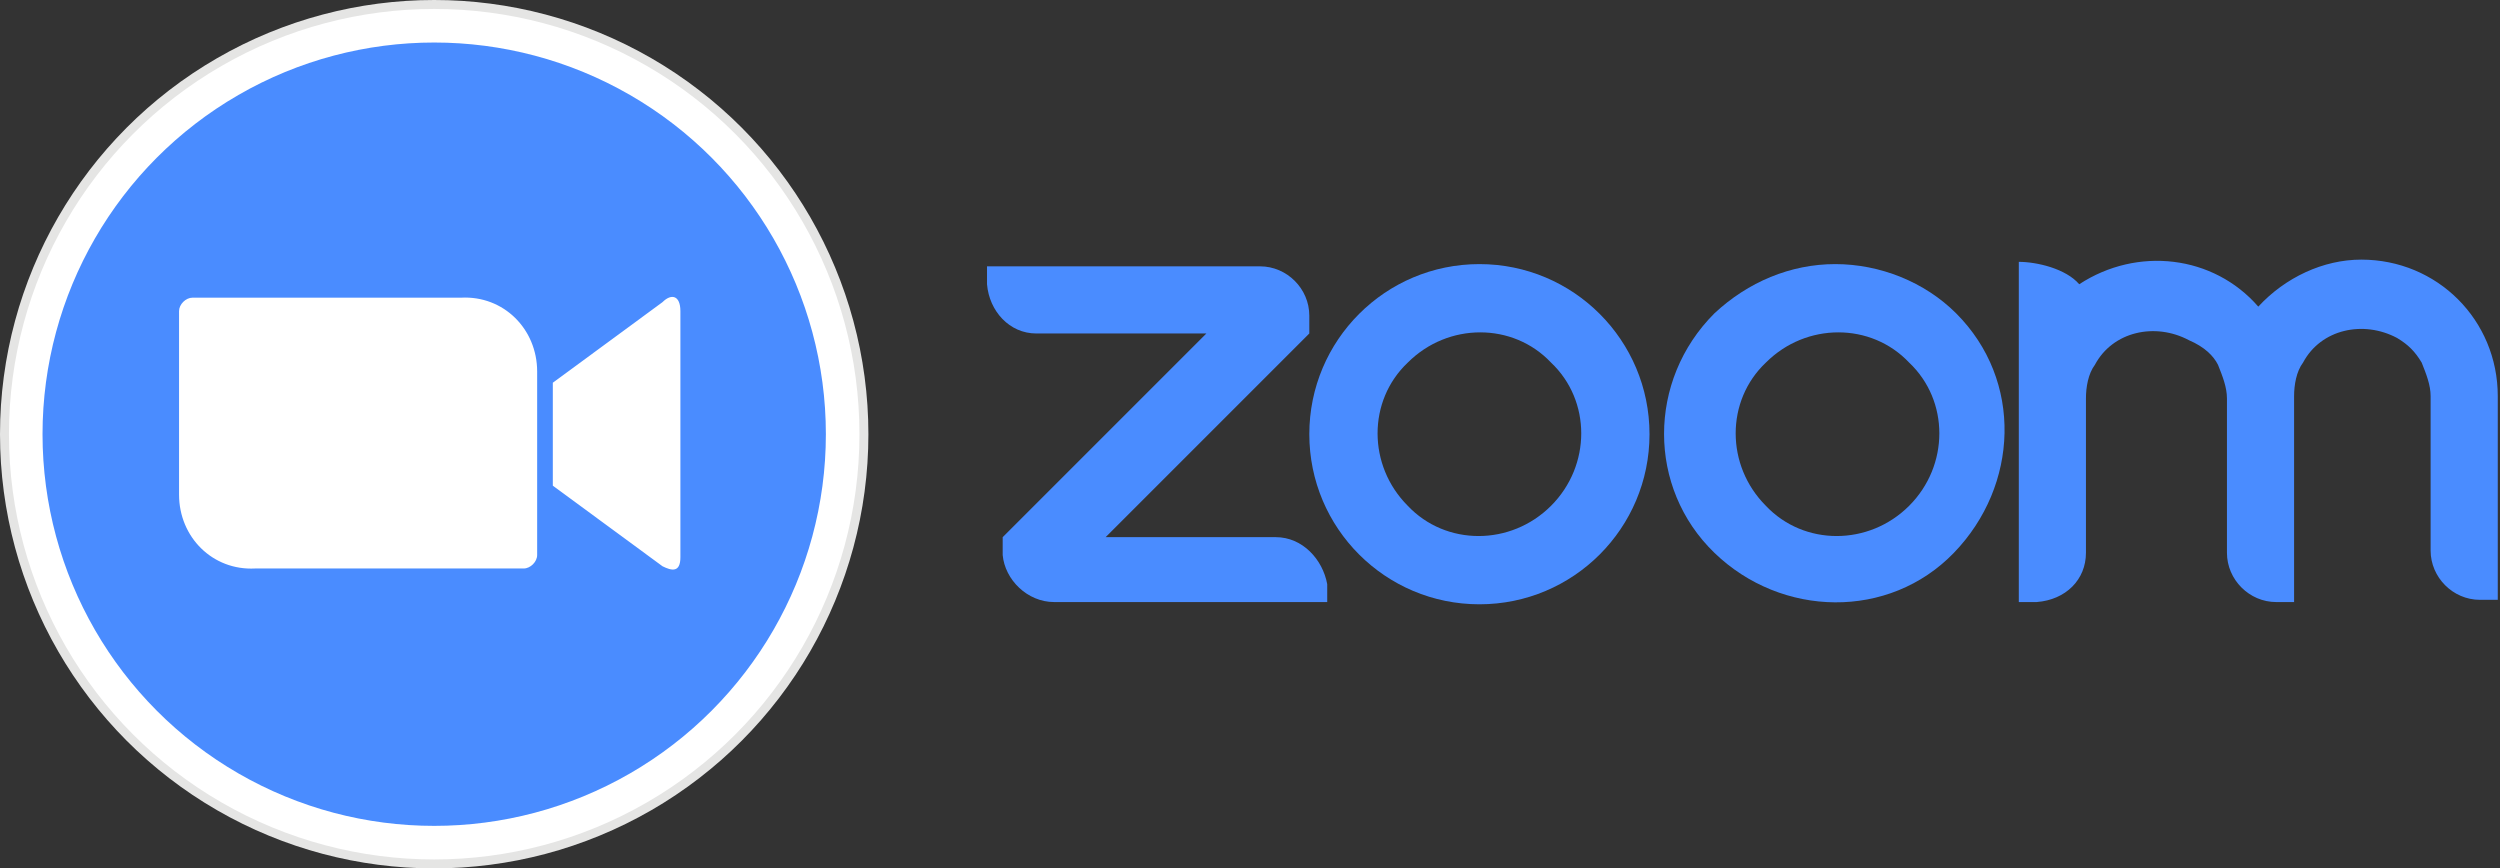 <?xml version="1.0" encoding="utf-8"?>
<!-- Generator: Adobe Illustrator 27.3.1, SVG Export Plug-In . SVG Version: 6.00 Build 0)  -->
<svg version="1.1" id="Layer_1" xmlns="http://www.w3.org/2000/svg" xmlns:xlink="http://www.w3.org/1999/xlink" x="0px" y="0px"
	 viewBox="0 0 111.7 38.8" style="enable-background:new 0 0 111.7 38.8;" xml:space="preserve">
<rect x="0" y="0" width="111.7" height="38.8" fill="#333333" stroke="none"/>
<style type="text/css">
	.st0{clip-path:url(#SVGID_00000177459574914135543230000009447391077556184247_);}
	.st1{clip-path:url(#SVGID_00000088125122779078553730000017991991790606734241_);fill:#4A8CFF;}
	.st2{clip-path:url(#SVGID_00000087383376577402170360000012028445990229945502_);fill:#E5E5E4;}
	.st3{clip-path:url(#SVGID_00000124865688169971097900000002752298914241842056_);fill:#FFFFFF;}
	.st4{clip-path:url(#SVGID_00000083071118640667611920000004327297795930172288_);fill:#4A8CFF;}
	.st5{clip-path:url(#SVGID_00000070098532355963986830000013323566972891264387_);}
	.st6{clip-path:url(#SVGID_00000032613066851021188870000004571293992721762447_);fill:#FFFFFF;}
	.st7{fill:#4A8CFF;}
</style>
<g>
	<defs>
		<path id="SVGID_1_" d="M47.1,26.9l0.8,0l11.4,0l0-0.8C59.1,25,58.2,24,57,24l-0.8,0l-6.8,0l9.1-9.1l0-0.8c0-1.2-1-2.2-2.2-2.2
			l-0.8,0l-11.4,0l0,0.8c0.1,1.2,1,2.2,2.2,2.2l0.8,0l6.8,0l-9.1,9.1l0,0.8C44.9,25.9,45.9,26.9,47.1,26.9z"/>
	</defs>
	<defs>
		<path id="SVGID_00000163766621190933511030000016185750424207641497_" d="M99.1,16.3c0.2,0.5,0.4,1,0.4,1.5l0,0.8l0,5.3l0,0.8
			c0,1.2,1,2.2,2.2,2.2l0.8,0l0-8.4l0-0.8c0-0.5,0.1-1.1,0.4-1.5c0.8-1.5,2.7-1.9,4.2-1.1c0.5,0.3,0.8,0.6,1.1,1.1
			c0.2,0.5,0.4,1,0.4,1.5l0,0.8l0,5.3l0,0.8c0,1.2,1,2.2,2.2,2.2l0.8,0l0-9.1c0-3.4-2.7-6.1-6.1-6.1c-1.7,0-3.4,0.8-4.6,2.1
			c-2-2.3-5.4-2.7-8-1c-0.6-0.7-1.9-1-2.7-1l0,15.2l0.8,0c1.3-0.1,2.2-1,2.2-2.2l0-0.8l0-5.3l0-0.8c0-0.5,0.1-1.1,0.4-1.5
			c0.8-1.5,2.7-1.9,4.2-1.1C98.5,15.5,98.9,15.9,99.1,16.3L99.1,16.3z"/>
	</defs>
	<use xlink:href="#SVGID_1_"  style="overflow:visible;fill:#4A8CFF;"/>
	<use xlink:href="#SVGID_00000163766621190933511030000016185750424207641497_"  style="overflow:visible;fill:#4A8CFF;"/>
	<clipPath id="SVGID_00000010301565867411176830000011851307676812614830_">
		<use xlink:href="#SVGID_1_"  style="overflow:visible;"/>
	</clipPath>
	
		<clipPath id="SVGID_00000124872690236834226820000011348751190825848490_" style="clip-path:url(#SVGID_00000010301565867411176830000011851307676812614830_);">
		<use xlink:href="#SVGID_00000163766621190933511030000016185750424207641497_"  style="overflow:visible;"/>
	</clipPath>
	<path style="clip-path:url(#SVGID_00000124872690236834226820000011348751190825848490_);fill:#4A8CFF;" d="M43.1,10.8l69.5,0
		l0,17.1l-69.5,0L43.1,10.8z"/>
</g>
<g>
	<defs>
		<circle id="SVGID_00000066502957315822555820000009795630348115065767_" cx="19.4" cy="19.4" r="19.4"/>
	</defs>
	<clipPath id="SVGID_00000018226527395138722300000007446483913327325365_">
		<use xlink:href="#SVGID_00000066502957315822555820000009795630348115065767_"  style="overflow:visible;"/>
	</clipPath>
	<path style="clip-path:url(#SVGID_00000018226527395138722300000007446483913327325365_);fill:#E5E5E4;" d="M-1-0.9l40.7,0l0,40.7
		l-40.7,0L-1-0.9z"/>
</g>
<g>
	<defs>
		<circle id="SVGID_00000134960729254612041720000016347342062300597140_" cx="19.4" cy="19.4" r="19"/>
	</defs>
	<clipPath id="SVGID_00000042008796103744584300000012409408313225095322_">
		<use xlink:href="#SVGID_00000134960729254612041720000016347342062300597140_"  style="overflow:visible;"/>
	</clipPath>
	<path style="clip-path:url(#SVGID_00000042008796103744584300000012409408313225095322_);fill:#FFFFFF;" d="M-0.6-0.6l39.9,0
		l0,39.9l-39.9,0L-0.6-0.6z"/>
</g>
<g>
	<defs>
		<circle id="SVGID_00000183245161062770463800000003163721282149203848_" cx="19.4" cy="19.4" r="17.5"/>
	</defs>
	<clipPath id="SVGID_00000159444310599117628980000001082460942593582754_">
		<use xlink:href="#SVGID_00000183245161062770463800000003163721282149203848_"  style="overflow:visible;"/>
	</clipPath>
	<path style="clip-path:url(#SVGID_00000159444310599117628980000001082460942593582754_);fill:#4A8CFF;" d="M0.9,1l36.9,0l0,36.9
		L1,37.8L0.9,1z"/>
</g>
<g>
	<defs>
		<path id="SVGID_00000075864727252047727280000018156174192663527862_" d="M24.7,17.1l4.9-3.6c0.4-0.4,0.8-0.3,0.8,0.4l0,11
			c0,0.7-0.4,0.6-0.8,0.4l-4.9-3.6L24.7,17.1z"/>
	</defs>
	<defs>
		<path id="SVGID_00000094611425167942516680000006051209711620135062_" d="M8,13.9l0,8.2c0,1.9,1.5,3.4,3.4,3.3l12,0
			c0.3,0,0.6-0.3,0.6-0.6l0-8.2c0-1.9-1.5-3.4-3.4-3.3l-12,0C8.3,13.3,8,13.6,8,13.9z"/>
	</defs>
	<use xlink:href="#SVGID_00000075864727252047727280000018156174192663527862_"  style="overflow:visible;fill:#FFFFFF;"/>
	<use xlink:href="#SVGID_00000094611425167942516680000006051209711620135062_"  style="overflow:visible;fill:#FFFFFF;"/>
	<clipPath id="SVGID_00000035501183459656238910000017431524986476651965_">
		<use xlink:href="#SVGID_00000075864727252047727280000018156174192663527862_"  style="overflow:visible;"/>
	</clipPath>
	
		<clipPath id="SVGID_00000046309553963100624180000002703599940050818437_" style="clip-path:url(#SVGID_00000035501183459656238910000017431524986476651965_);">
		<use xlink:href="#SVGID_00000094611425167942516680000006051209711620135062_"  style="overflow:visible;"/>
	</clipPath>
	<path style="clip-path:url(#SVGID_00000046309553963100624180000002703599940050818437_);fill:#FFFFFF;" d="M7,12.3l24.3,0l0,14.1
		L7,26.4L7,12.3z"/>
</g>
<path class="st7" d="M66.1,11.8L66.1,11.8c-4.2,0-7.6,3.4-7.6,7.6c0,4.2,3.4,7.6,7.6,7.6s7.6-3.4,7.6-7.6
	C73.7,15.2,70.3,11.8,66.1,11.8z M69.3,22.6c-1.8,1.8-4.7,1.8-6.4,0c-1.8-1.8-1.8-4.7,0-6.4c1.8-1.8,4.7-1.8,6.4,0c0,0,0,0,0,0
	C71.1,17.9,71.1,20.8,69.3,22.6z"/>
<path class="st7" d="M87.4,14L87.4,14c-1.4-1.4-3.4-2.2-5.4-2.2c-2,0-3.9,0.8-5.4,2.2c-3,3-3,7.8,0,10.7s7.8,3,10.7,0
	S90.4,17,87.4,14z M85.3,22.6c-1.8,1.8-4.7,1.8-6.4,0c-1.8-1.8-1.8-4.7,0-6.4c1.8-1.8,4.7-1.8,6.4,0c0,0,0,0,0,0
	C87.1,17.9,87.1,20.8,85.3,22.6z"/>
</svg>

